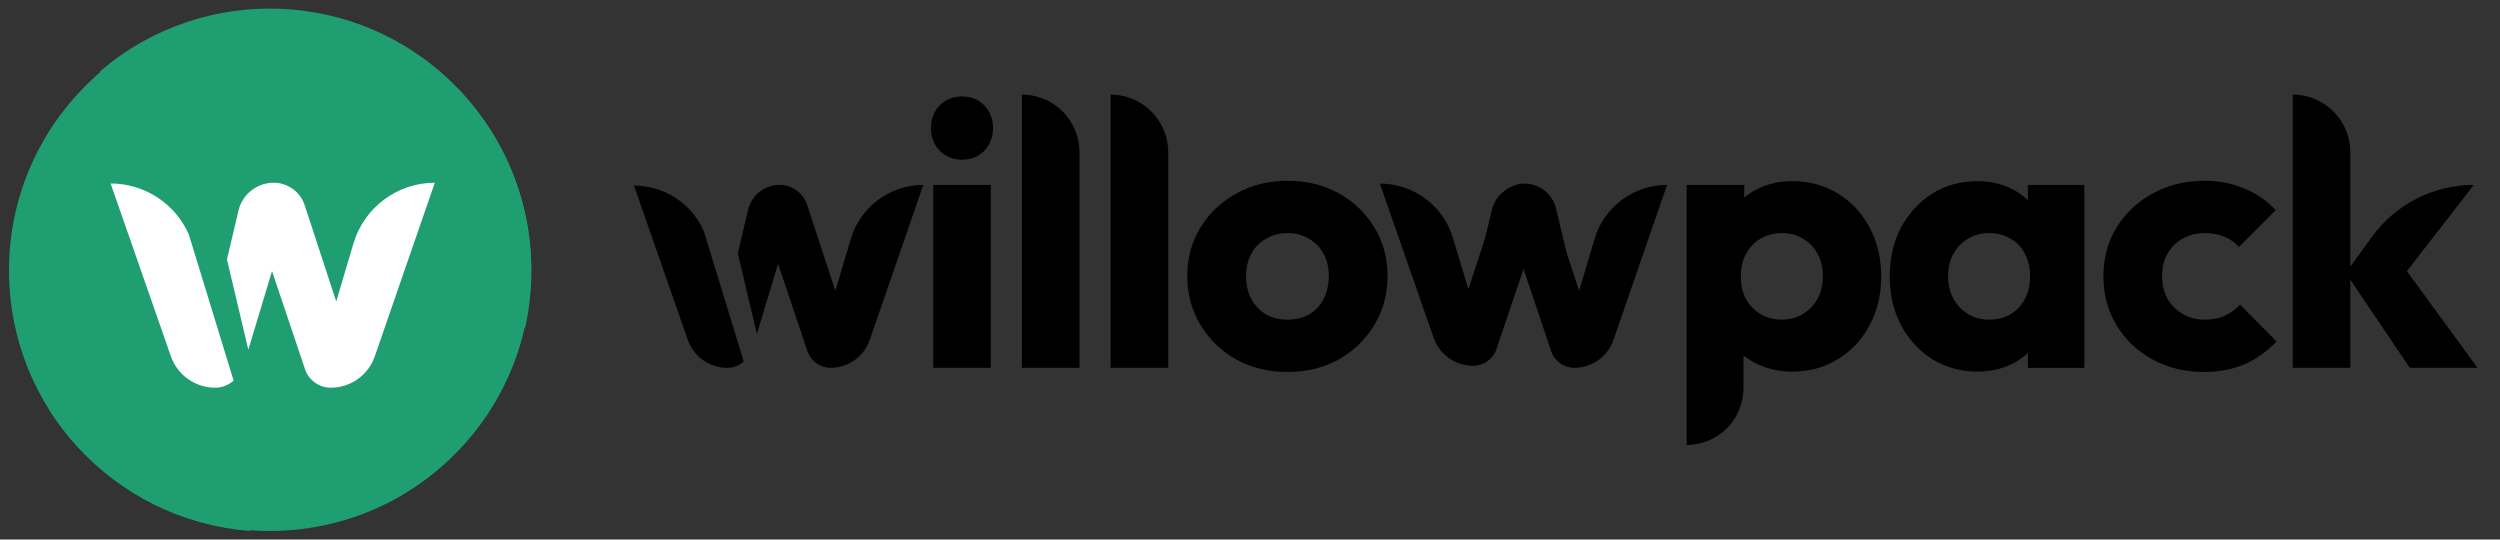 <?xml version="1.0" encoding="utf-8"?>
<!-- Generator: Adobe Illustrator 16.0.0, SVG Export Plug-In . SVG Version: 6.00 Build 0)  -->
<!DOCTYPE svg PUBLIC "-//W3C//DTD SVG 1.1//EN" "http://www.w3.org/Graphics/SVG/1.1/DTD/svg11.dtd">
<svg version="1.1" id="Layer_1" xmlns="http://www.w3.org/2000/svg" xmlns:xlink="http://www.w3.org/1999/xlink" x="0px" y="0px"
	 width="278px" height="60px" viewBox="0 0 278 60" enable-background="new 0 0 278 60" xml:space="preserve">
<rect x="0" y="0" width="278" height="60" fill="#333333" stroke="none"/>
<g>
	<path fill="#1F9F71" d="M9.474,50.537c-1.539-1.539-2.869-3.207-3.991-4.971c2.497-7.352,6.476-10.822,7.165-17.247
		c0.682-6.365-4.879-8.565,0-13.443c0.565-0.566-2.025-6.518-1.426-7.027c11.412-9.702,28.55-9.165,39.328,1.613
		c11.344,11.343,11.344,29.733,0,41.075C39.208,61.881,20.816,61.881,9.474,50.537z"/>
	<path fill="#1F9F71" d="M59.09,30.082c0,2.176-0.24,4.297-0.693,6.336c-6.965,3.432-12.23,3.072-17.262,7.129
		c-4.982,4.018-2.607,9.506-9.506,9.506c-0.8,0-3.177,6.041-3.96,5.977C12.739,57.82,1,45.322,1,30.082
		C1,14.04,14.004,1.036,30.045,1.036C46.086,1.036,59.09,14.04,59.09,30.082z"/>
	<path fill="#FFFFFF" d="M25.238,28.854l1.278-5.428c0.428-1.819,2.051-3.104,3.919-3.104c1.567,0,2.956,1.007,3.444,2.496
		L38.5,36.922l-2.109-0.047l2.918-9.812c1.189-4,4.867-6.742,9.041-6.742l-6.676,19.308c-0.721,2.084-2.684,3.482-4.889,3.482
		c-1.301,0-2.455-0.83-2.871-2.063L29.31,27.355h1.782l-3.478,11.531L25.238,28.854z"/>
	<path fill="#FFFFFF" d="M20.996,26.068c-1.504-3.409-4.897-5.665-8.696-5.665L19,39.613c0.731,2.096,2.707,3.498,4.925,3.498
		c0.776,0,1.502-0.293,2.051-0.791l-1.662-5.424l-1.009-3.293L20.996,26.068z"/>
</g>
<g>
	<path d="M103.773,40.902V20.563h6.403v20.339H103.773z M106.995,17.76c-1.004,0-1.841-0.335-2.511-1.005
		c-0.642-0.697-0.963-1.534-0.963-2.511c0-1.004,0.321-1.841,0.963-2.511c0.669-0.67,1.506-1.004,2.511-1.004
		s1.827,0.334,2.469,1.004c0.642,0.67,0.962,1.507,0.962,2.511c0,0.977-0.321,1.813-0.962,2.511
		C108.822,17.425,108,17.76,106.995,17.76z"/>
	<path d="M113.638,40.902V10.52c3.536,0,6.403,2.867,6.403,6.403v23.979H113.638z"/>
	<path d="M123.503,40.902V10.52c3.536,0,6.403,2.867,6.403,6.403v23.979H123.503z"/>
	<path d="M143.162,41.362c-2.094,0-3.99-0.46-5.692-1.381c-1.674-0.948-2.999-2.231-3.976-3.851
		c-0.977-1.617-1.465-3.432-1.465-5.439c0-2.01,0.488-3.809,1.465-5.399c0.977-1.59,2.302-2.846,3.976-3.767
		c1.674-0.948,3.571-1.422,5.692-1.422c2.119,0,4.018,0.46,5.691,1.381c1.674,0.92,2.998,2.189,3.975,3.808
		c0.977,1.591,1.465,3.39,1.465,5.399c0,2.008-0.488,3.822-1.465,5.439c-0.977,1.619-2.301,2.902-3.975,3.851
		C147.18,40.902,145.281,41.362,143.162,41.362z M143.162,35.545c0.92,0,1.729-0.195,2.427-0.586
		c0.697-0.418,1.228-0.99,1.591-1.715c0.39-0.754,0.585-1.604,0.585-2.553c0-0.949-0.195-1.771-0.585-2.47
		c-0.391-0.726-0.936-1.283-1.633-1.674c-0.67-0.419-1.465-0.628-2.385-0.628c-0.893,0-1.688,0.209-2.386,0.628
		c-0.698,0.391-1.242,0.948-1.632,1.674s-0.586,1.563-0.586,2.511c0,0.921,0.195,1.758,0.586,2.512
		c0.391,0.725,0.934,1.297,1.632,1.715C141.474,35.35,142.27,35.545,143.162,35.545z"/>
	<path d="M199.271,41.32c-1.367,0-2.623-0.266-3.767-0.795c-1.144-0.53-2.077-1.256-2.804-2.176
		c-0.725-0.949-1.145-2.023-1.256-3.223v-8.579c0.111-1.2,0.531-2.288,1.256-3.265c0.727-0.977,1.66-1.743,2.804-2.302
		c1.144-0.558,2.399-0.837,3.767-0.837c1.924,0,3.627,0.461,5.105,1.381c1.506,0.921,2.678,2.177,3.516,3.767
		c0.864,1.591,1.297,3.404,1.297,5.44c0,2.037-0.433,3.851-1.297,5.44c-0.838,1.591-2.01,2.846-3.516,3.767
		C202.898,40.859,201.195,41.32,199.271,41.32z M198.1,35.545c0.92,0,1.715-0.209,2.385-0.627c0.697-0.419,1.242-0.99,1.633-1.717
		c0.391-0.725,0.586-1.548,0.586-2.469c0-0.948-0.195-1.785-0.586-2.511s-0.936-1.283-1.633-1.674
		c-0.67-0.419-1.45-0.628-2.344-0.628c-0.892,0-1.687,0.209-2.385,0.628c-0.669,0.391-1.199,0.948-1.59,1.674
		s-0.586,1.563-0.586,2.511c0,0.921,0.182,1.744,0.544,2.469c0.392,0.727,0.935,1.298,1.632,1.717
		C196.454,35.336,197.234,35.545,198.1,35.545z M187.555,49.48V20.563h6.402v5.23l-1.047,4.938l0.963,4.938v7.491
		C193.873,46.651,191.044,49.48,187.555,49.48z"/>
	<path d="M219.891,41.32c-1.869,0-3.543-0.461-5.021-1.381c-1.45-0.921-2.607-2.176-3.473-3.767c-0.838-1.59-1.256-3.403-1.256-5.44
		c0-2.036,0.418-3.85,1.256-5.44c0.865-1.59,2.022-2.846,3.473-3.767c1.479-0.92,3.152-1.381,5.021-1.381
		c1.367,0,2.596,0.266,3.684,0.796c1.115,0.529,2.021,1.269,2.72,2.218c0.697,0.921,1.088,1.98,1.172,3.181v8.788
		c-0.084,1.199-0.475,2.273-1.172,3.223c-0.67,0.92-1.562,1.646-2.678,2.176C222.5,41.055,221.258,41.32,219.891,41.32z
		 M221.188,35.545c1.367,0,2.47-0.445,3.307-1.339c0.837-0.921,1.256-2.078,1.256-3.474c0-0.948-0.195-1.785-0.586-2.511
		c-0.363-0.726-0.893-1.283-1.59-1.674c-0.67-0.419-1.451-0.628-2.344-0.628s-1.688,0.209-2.385,0.628
		c-0.671,0.391-1.215,0.948-1.633,1.674c-0.391,0.726-0.586,1.563-0.586,2.511c0,0.921,0.195,1.744,0.586,2.469
		c0.391,0.727,0.934,1.298,1.633,1.717C219.542,35.336,220.324,35.545,221.188,35.545z M225.499,40.902V35.42l0.962-4.938
		l-0.962-4.938v-4.979h6.276v20.339H225.499z"/>
	<path d="M245.072,41.362c-2.092,0-3.989-0.46-5.691-1.381c-1.701-0.921-3.041-2.19-4.018-3.809s-1.465-3.431-1.465-5.44
		c0-2.036,0.488-3.85,1.465-5.44c1.005-1.618,2.357-2.888,4.06-3.808c1.702-0.921,3.613-1.381,5.733-1.381
		c1.59,0,3.041,0.278,4.352,0.837c1.34,0.529,2.525,1.339,3.557,2.427l-4.101,4.102c-0.474-0.53-1.032-0.921-1.674-1.172
		c-0.612-0.251-1.325-0.377-2.134-0.377c-0.922,0-1.744,0.209-2.469,0.628c-0.697,0.391-1.256,0.948-1.674,1.674
		c-0.392,0.698-0.586,1.521-0.586,2.47c0,0.948,0.194,1.785,0.586,2.51c0.418,0.727,0.989,1.298,1.715,1.717
		c0.726,0.418,1.535,0.627,2.428,0.627c0.837,0,1.576-0.139,2.218-0.418c0.67-0.307,1.241-0.726,1.716-1.256l4.059,4.102
		c-1.06,1.115-2.26,1.967-3.599,2.553C248.211,41.083,246.718,41.362,245.072,41.362z"/>
	<path d="M267.967,40.902l-7.113-10.547l2.883-3.991c2.631-3.643,6.851-5.801,11.345-5.801l-8.537,11.007l0.21-2.637l8.746,11.969
		H267.967z M254.952,40.902V10.52c3.536,0,6.403,2.867,6.403,6.403v23.979H254.952z"/>
	<path d="M82.046,28.178l1.141-4.845c0.382-1.623,1.831-2.77,3.498-2.77c1.398,0,2.638,0.898,3.073,2.227l4.125,12.588l-1.883-0.042
		l2.604-8.756c1.062-3.569,4.343-6.017,8.067-6.017l-5.956,17.23c-0.643,1.86-2.395,3.108-4.363,3.108
		c-1.161,0-2.192-0.742-2.562-1.842l-4.109-12.22h1.59l-3.104,10.291L82.046,28.178z"/>
	<path d="M164.753,28.178l1.141-4.845c0.382-1.623,1.831-2.77,3.497-2.77c1.398,0,2.639,0.898,3.074,2.227l4.124,12.588
		l-1.883-0.042l2.604-8.756c1.062-3.569,4.342-6.017,8.066-6.017l-5.956,17.23c-0.644,1.86-2.394,3.108-4.362,3.108
		c-1.16,0-2.191-0.742-2.562-1.842l-4.11-12.22h1.59l-3.104,10.291L164.753,28.178z"/>
	<path d="M174.178,28.003l-1.141-4.802c-0.387-1.633-1.846-2.785-3.523-2.785c-1.406,0-2.652,0.901-3.094,2.236l-4.142,12.524
		l1.894-0.042l-2.604-8.674c-1.077-3.588-4.38-6.045-8.126-6.045l5.979,17.143c0.652,1.87,2.416,3.122,4.395,3.122
		c1.168,0,2.207-0.743,2.582-1.85l4.127-12.16h-1.6l3.12,10.253L174.178,28.003z"/>
	<path d="M78.26,25.691c-1.342-3.042-4.37-5.054-7.76-5.054l5.979,17.143c0.652,1.869,2.415,3.122,4.395,3.122
		c0.693,0,1.34-0.263,1.831-0.707l-1.483-4.839l-0.9-2.938L78.26,25.691z"/>
</g>
</svg>
